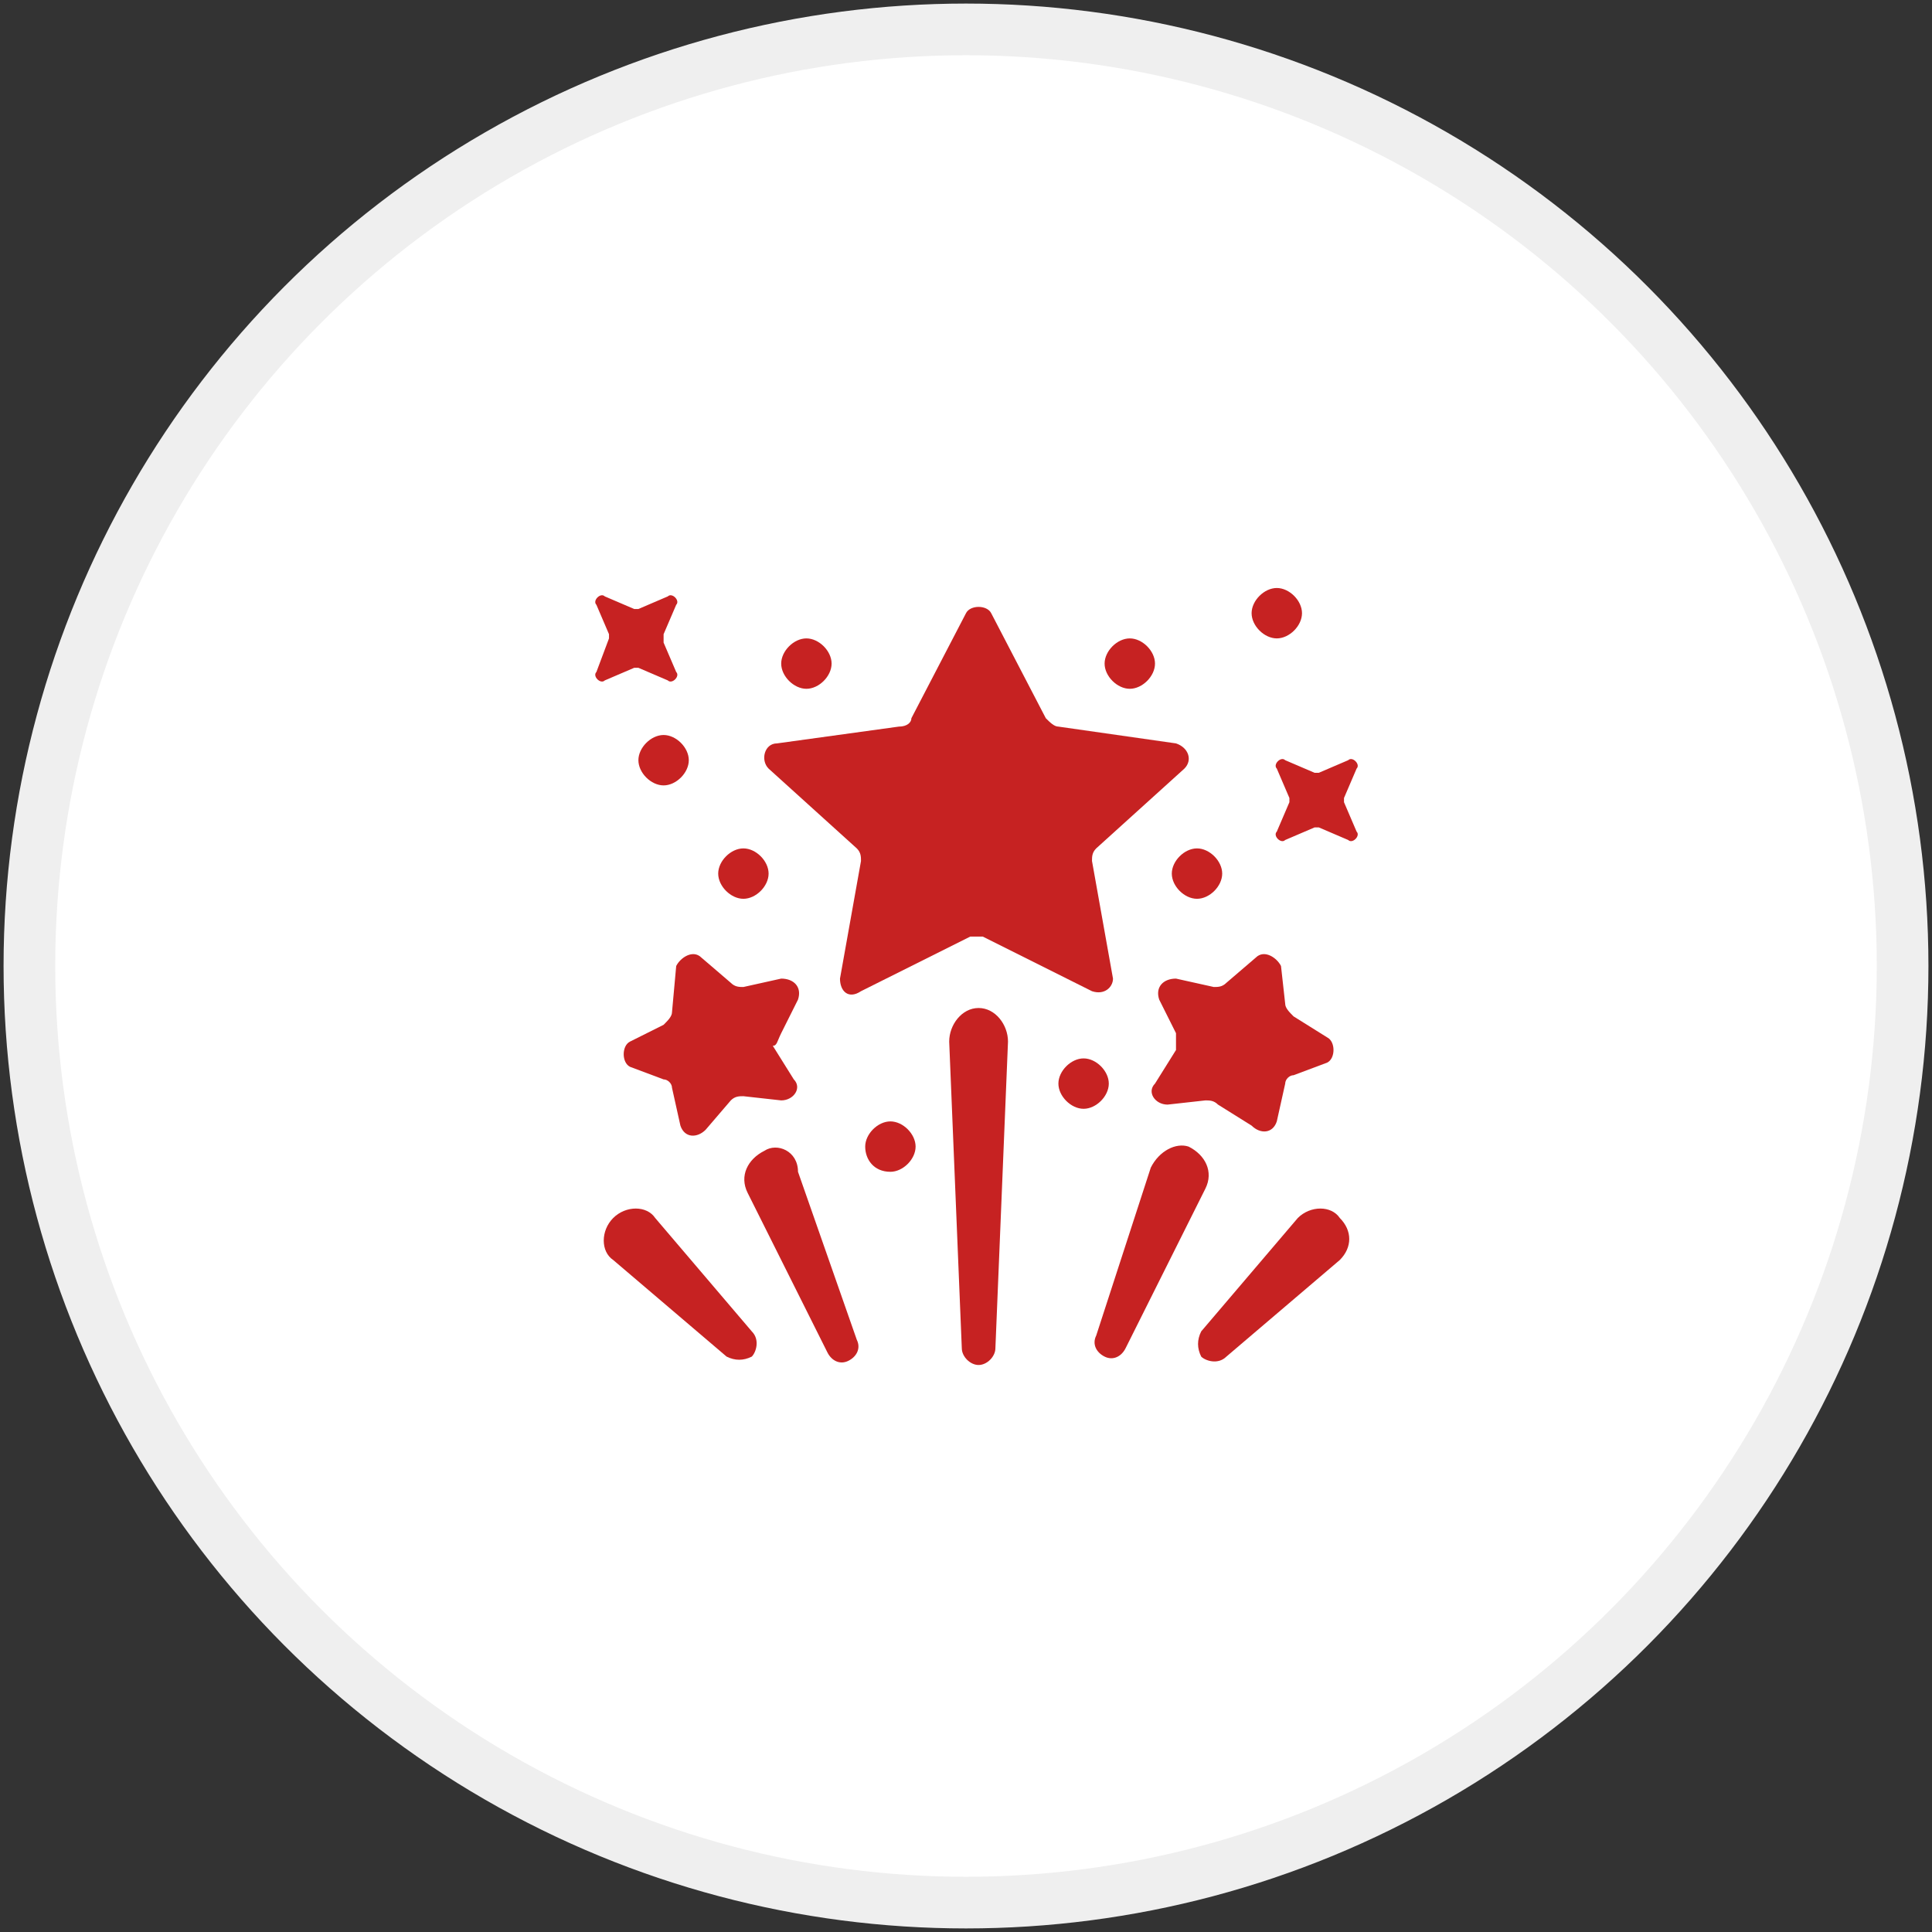 <?xml version="1.0" encoding="utf-8"?>
<!-- Generator: Adobe Illustrator 26.0.1, SVG Export Plug-In . SVG Version: 6.00 Build 0)  -->
<svg version="1.1" id="Layer_1" xmlns="http://www.w3.org/2000/svg" xmlns:xlink="http://www.w3.org/1999/xlink" x="0px" y="0px"
	 viewBox="0 0 46 46" style="enable-background:new 0 0 46 46;" xml:space="preserve">
<rect x="0" y="0" width="46" height="46" fill="#333333" stroke="none"/>
<style type="text/css">
	.st0{fill:#FFFFFF;stroke:#EFEFEF;stroke-width:1.23;}
	.st1{fill:#C62222;}
</style>
<g>
	<circle class="st0" cx="23" cy="23" r="22.3"/>
	<path class="st1" d="M24,24.8l-0.3,7.3c0,0.2-0.2,0.4-0.4,0.4s-0.4-0.2-0.4-0.4l-0.3-7.3c0-0.4,0.3-0.8,0.7-0.8
		C23.7,24,24,24.4,24,24.8z"/>
	<path class="st1" d="M14.6,29c-0.3,0.3-0.3,0.8,0,1l2.7,2.3c0.2,0.1,0.4,0.1,0.6,0l0,0c0.1-0.1,0.2-0.4,0-0.6L15.6,29
		C15.4,28.7,14.9,28.7,14.6,29z"/>
	<path class="st1" d="M30.9,29l-2.3,2.7c-0.1,0.2-0.1,0.4,0,0.6l0,0c0.1,0.1,0.4,0.2,0.6,0l2.7-2.3c0.3-0.3,0.3-0.7,0-1
		C31.7,28.7,31.2,28.7,30.9,29z"/>
	<path class="st1" d="M18.2,27.4c-0.4,0.2-0.6,0.6-0.4,1l1.9,3.8c0.1,0.2,0.3,0.3,0.5,0.2h0c0.2-0.1,0.3-0.3,0.2-0.5l-1.4-4
		C19,27.4,18.5,27.2,18.2,27.4z"/>
	<path class="st1" d="M28,17.7l-2.8-0.4c-0.1,0-0.2-0.1-0.3-0.2l-1.3-2.5c-0.1-0.2-0.5-0.2-0.6,0l-1.3,2.5c0,0.1-0.1,0.2-0.3,0.2
		l-2.9,0.4c-0.3,0-0.4,0.4-0.2,0.6l2.1,1.9c0.1,0.1,0.1,0.2,0.1,0.3l-0.5,2.8c0,0.3,0.2,0.5,0.5,0.3l2.6-1.3c0.1,0,0.2,0,0.3,0
		l2.6,1.3c0.3,0.1,0.5-0.1,0.5-0.3L26,20.5c0-0.1,0-0.2,0.1-0.3l2.1-1.9C28.4,18.1,28.3,17.8,28,17.7z"/>
	<path class="st1" d="M18.6,24.6l0.4-0.8c0.1-0.3-0.1-0.5-0.4-0.5l-0.9,0.2c-0.1,0-0.2,0-0.3-0.1l-0.7-0.6c-0.2-0.2-0.5,0-0.6,0.2
		L16,24.1c0,0.1-0.1,0.2-0.2,0.3L15,24.8c-0.2,0.1-0.2,0.5,0,0.6l0.8,0.3c0.1,0,0.2,0.1,0.2,0.2l0.2,0.9c0.1,0.3,0.4,0.3,0.6,0.1
		l0.6-0.7c0.1-0.1,0.2-0.1,0.3-0.1l0.9,0.1c0.3,0,0.5-0.3,0.3-0.5l-0.5-0.8C18.5,24.9,18.5,24.8,18.6,24.6z"/>
	<path class="st1" d="M27.4,27.8l-1.3,4c-0.1,0.2,0,0.4,0.2,0.5c0.2,0.1,0.4,0,0.5-0.2l1.9-3.8c0.2-0.4,0-0.8-0.4-1
		C28,27.2,27.6,27.4,27.4,27.8z"/>
	<path class="st1" d="M28,24.6l-0.4-0.8c-0.1-0.3,0.1-0.5,0.4-0.5l0.9,0.2c0.1,0,0.2,0,0.3-0.1l0.7-0.6c0.2-0.2,0.5,0,0.6,0.2
		l0.1,0.9c0,0.1,0.1,0.2,0.2,0.3l0.8,0.5c0.2,0.1,0.2,0.5,0,0.6l-0.8,0.3c-0.1,0-0.2,0.1-0.2,0.2l-0.2,0.9c-0.1,0.3-0.4,0.3-0.6,0.1
		L29,26.3c-0.1-0.1-0.2-0.1-0.3-0.1l-0.9,0.1c-0.3,0-0.5-0.3-0.3-0.5L28,25C28,24.9,28,24.8,28,24.6z"/>
	<path class="st1" d="M15.8,15.1l0.3-0.7c0.1-0.1-0.1-0.3-0.2-0.2l-0.7,0.3c0,0-0.1,0-0.1,0l-0.7-0.3c-0.1-0.1-0.3,0.1-0.2,0.2
		l0.3,0.7c0,0,0,0.1,0,0.1L14.2,16c-0.1,0.1,0.1,0.3,0.2,0.2l0.7-0.3c0,0,0.1,0,0.1,0l0.7,0.3c0.1,0.1,0.3-0.1,0.2-0.2l-0.3-0.7
		C15.8,15.2,15.8,15.2,15.8,15.1z"/>
	<path class="st1" d="M32,19l0.3-0.7c0.1-0.1-0.1-0.3-0.2-0.2l-0.7,0.3c0,0-0.1,0-0.1,0l-0.7-0.3c-0.1-0.1-0.3,0.1-0.2,0.2l0.3,0.7
		c0,0,0,0.1,0,0.1l-0.3,0.7c-0.1,0.1,0.1,0.3,0.2,0.2l0.7-0.3c0,0,0.1,0,0.1,0l0.7,0.3c0.1,0.1,0.3-0.1,0.2-0.2L32,19.1
		C32,19.1,32,19,32,19z"/>
	<path class="st1" d="M28.5,21.4c0.3,0,0.6-0.3,0.6-0.6c0-0.3-0.3-0.6-0.6-0.6s-0.6,0.3-0.6,0.6C27.9,21.1,28.2,21.4,28.5,21.4z"/>
	<path class="st1" d="M26.9,16.4c0.3,0,0.6-0.3,0.6-0.6s-0.3-0.6-0.6-0.6s-0.6,0.3-0.6,0.6S26.6,16.4,26.9,16.4z"/>
	<path class="st1" d="M30.4,15.2c0.3,0,0.6-0.3,0.6-0.6c0-0.3-0.3-0.6-0.6-0.6c-0.3,0-0.6,0.3-0.6,0.6
		C29.8,14.9,30.1,15.2,30.4,15.2z"/>
	<path class="st1" d="M19.2,16.4c0.3,0,0.6-0.3,0.6-0.6s-0.3-0.6-0.6-0.6s-0.6,0.3-0.6,0.6S18.9,16.4,19.2,16.4z"/>
	<path class="st1" d="M15.8,18.7c0.3,0,0.6-0.3,0.6-0.6c0-0.3-0.3-0.6-0.6-0.6s-0.6,0.3-0.6,0.6C15.2,18.4,15.5,18.7,15.8,18.7z"/>
	<path class="st1" d="M17.7,21.4c0.3,0,0.6-0.3,0.6-0.6c0-0.3-0.3-0.6-0.6-0.6s-0.6,0.3-0.6,0.6C17.1,21.1,17.4,21.4,17.7,21.4z"/>
	<path class="st1" d="M25.8,26.4c0.3,0,0.6-0.3,0.6-0.6c0-0.3-0.3-0.6-0.6-0.6c-0.3,0-0.6,0.3-0.6,0.6
		C25.2,26.1,25.5,26.4,25.8,26.4z"/>
	<path class="st1" d="M21.2,27.9c0.3,0,0.6-0.3,0.6-0.6s-0.3-0.6-0.6-0.6c-0.3,0-0.6,0.3-0.6,0.6S20.8,27.9,21.2,27.9z"/>
</g>
</svg>
